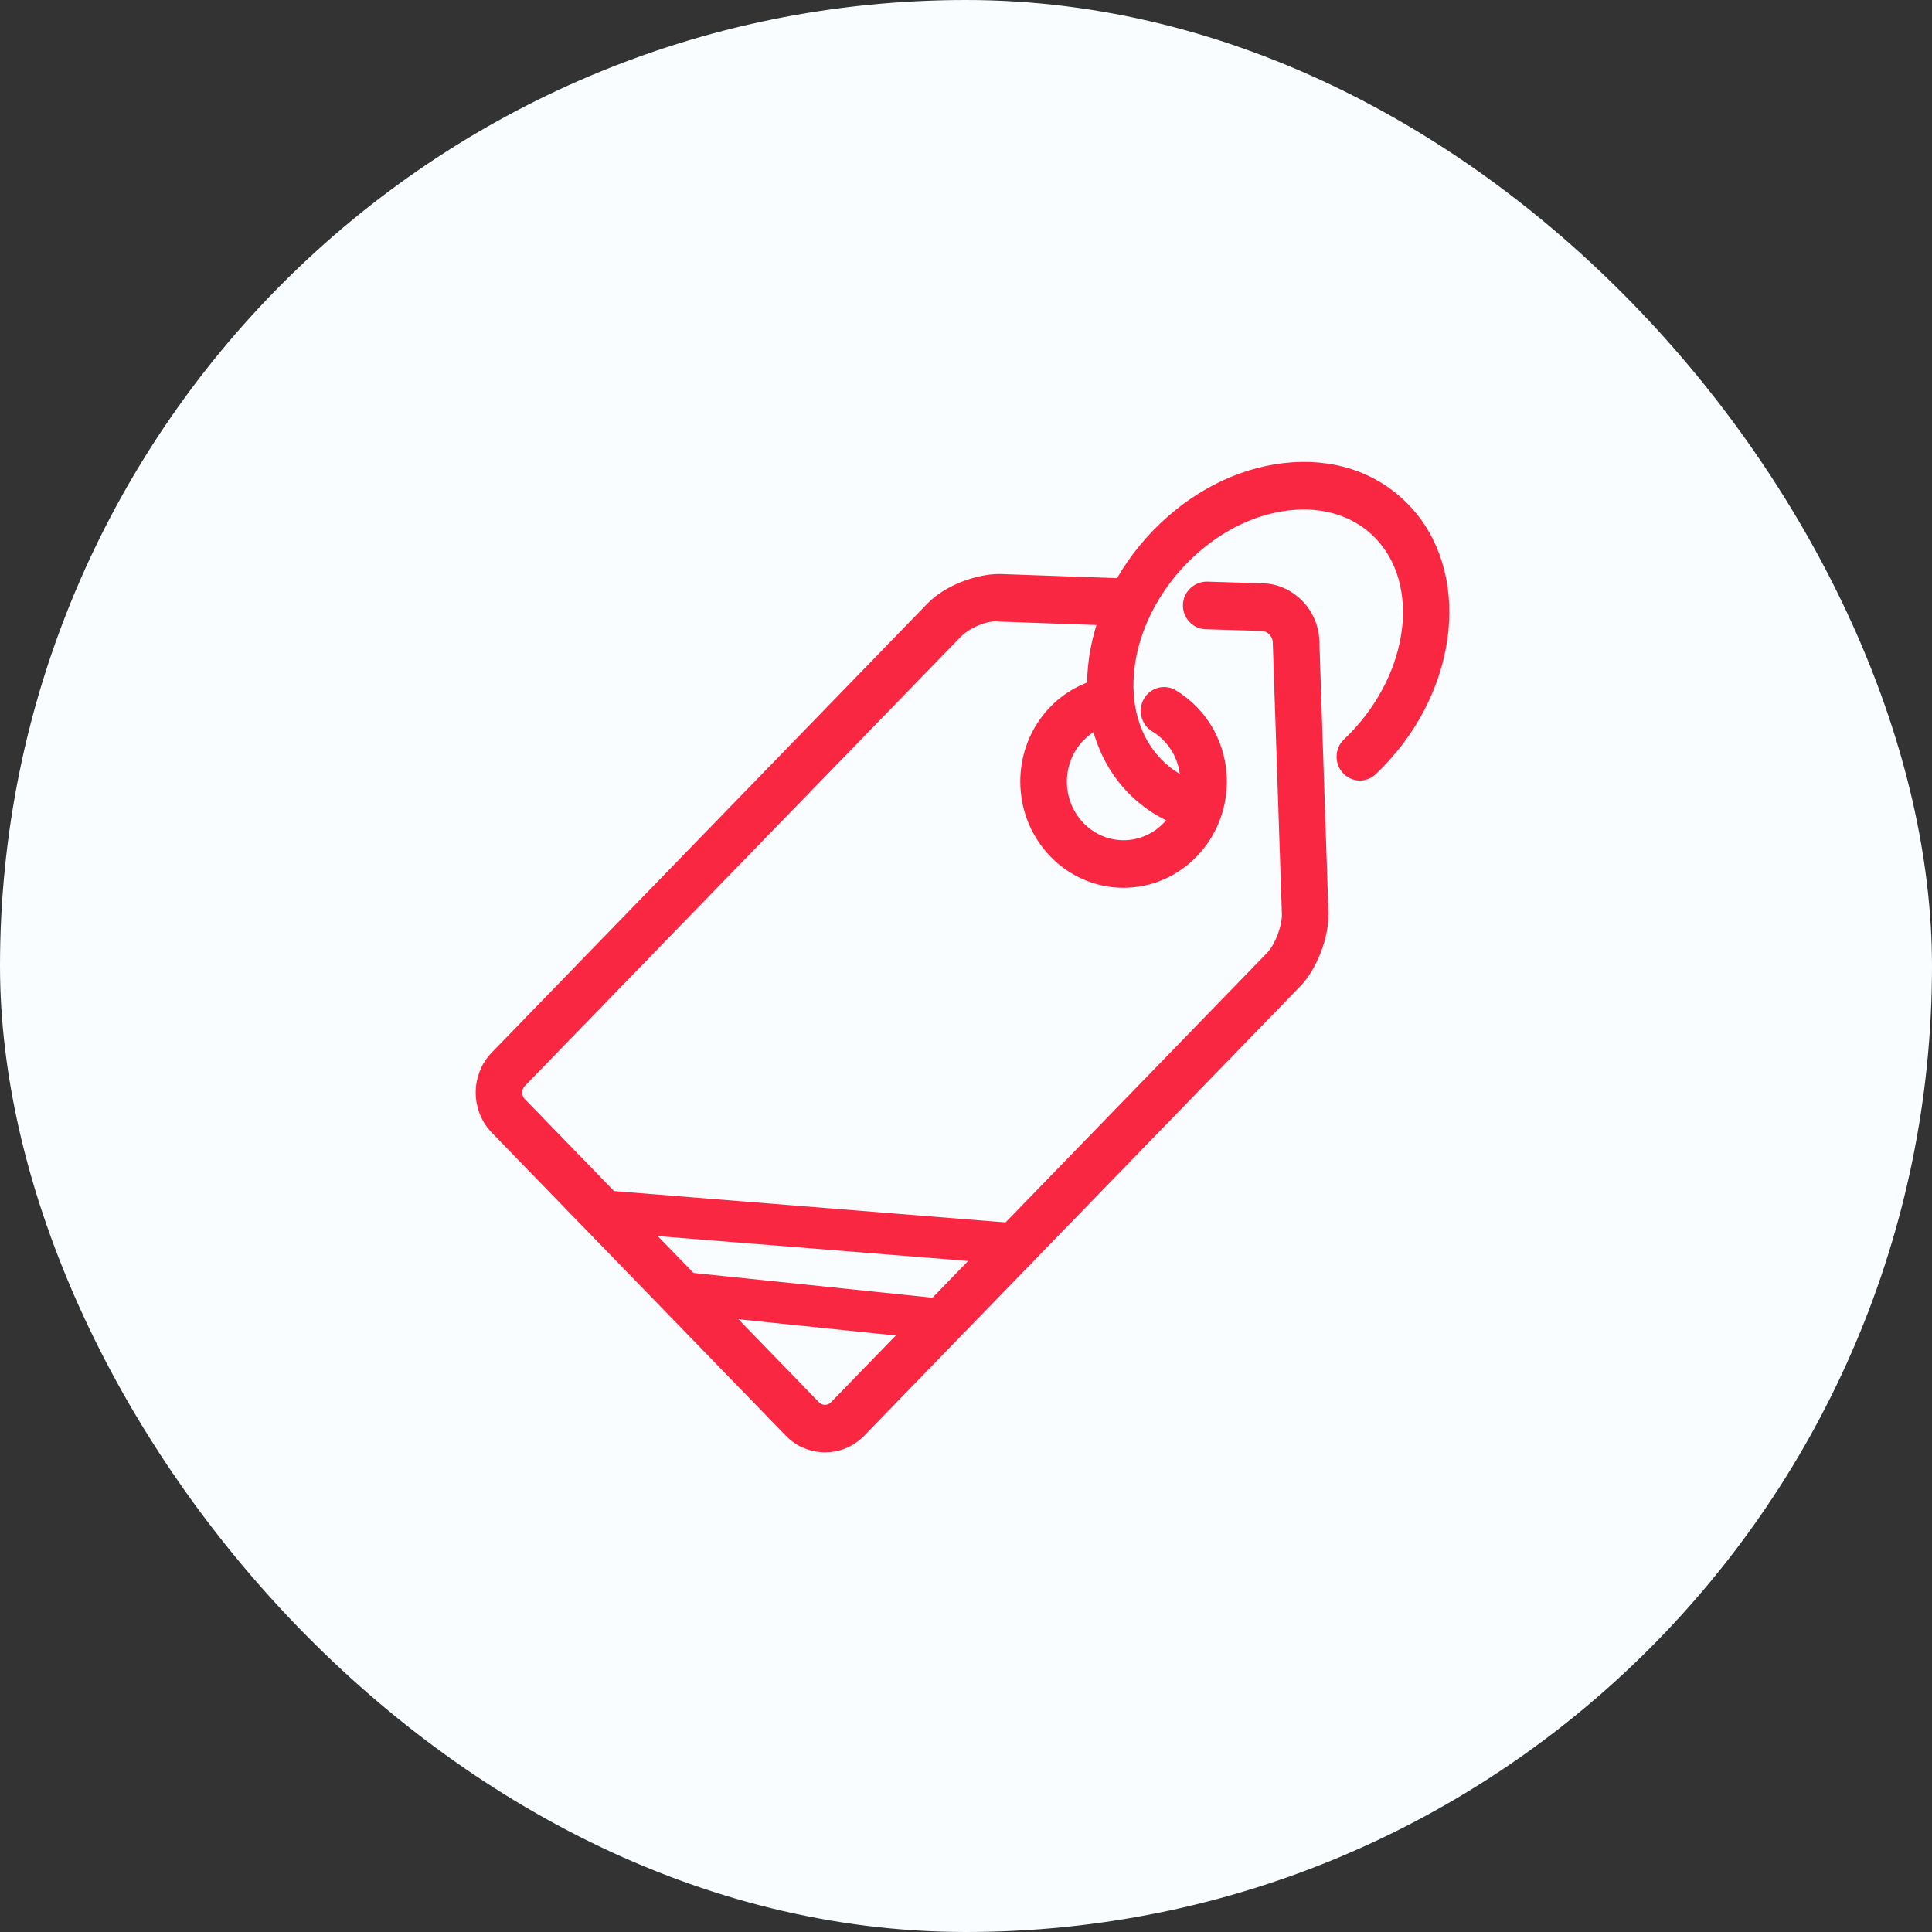<svg width="140" height="140" viewBox="0 0 140 140" fill="none" xmlns="http://www.w3.org/2000/svg">
<rect x="0" y="0" width="140" height="140" fill="#333333" stroke="none"/>
<rect width="140" height="140" rx="70" fill="#F9FDFF"/>
<path d="M59.783 104.716C60.673 104.716 61.566 104.367 62.242 103.67L93.837 71.105C94.954 69.954 95.789 67.772 95.735 66.145L95.075 46.423C95.012 44.492 93.433 42.868 91.558 42.801L87.447 42.674C86.835 42.674 86.272 43.169 86.249 43.828C86.228 44.488 86.729 45.042 87.366 45.066L91.481 45.192C92.139 45.216 92.735 45.83 92.758 46.506L93.419 66.229C93.449 67.204 92.868 68.726 92.198 69.416L60.601 101.978C60.149 102.444 59.414 102.444 58.962 101.978L37.652 80.014C37.434 79.79 37.314 79.491 37.314 79.169C37.314 78.846 37.434 78.548 37.652 78.323L69.246 45.768C69.916 45.078 71.349 44.404 72.343 44.511L81.473 44.836C82.15 44.796 82.651 44.342 82.674 43.685C82.695 43.025 82.194 42.471 81.556 42.447L72.425 42.122C70.813 42.127 68.727 42.928 67.609 44.079L36.015 76.636C35.362 77.31 35 78.211 35 79.171C35 80.132 35.362 81.03 36.015 81.706L57.325 103.67C58 104.365 58.892 104.716 59.783 104.716Z" fill="#FA2742" stroke="#FA2742" stroke-width="1.058"/>
<path d="M81.417 63.804C85.252 63.804 88.372 60.588 88.372 56.637C88.372 54.092 87.088 51.791 84.941 50.48C84.394 50.145 83.68 50.331 83.351 50.9C83.024 51.469 83.207 52.202 83.759 52.539C85.196 53.414 86.054 54.947 86.054 56.637C86.054 59.272 83.975 61.415 81.417 61.415C78.86 61.415 76.781 59.272 76.781 56.637C76.781 54.436 78.241 52.537 80.332 52.018C80.956 51.865 81.338 51.218 81.188 50.575C81.04 49.937 80.432 49.545 79.788 49.694C76.653 50.47 74.462 53.325 74.462 56.637C74.462 60.588 77.583 63.804 81.417 63.804Z" fill="#FA2742" stroke="#FA2742" stroke-width="1.058"/>
<path d="M86.425 59.556C86.923 59.556 87.382 59.224 87.535 58.71C87.721 58.08 87.378 57.413 86.763 57.22C85.602 56.856 84.591 56.238 83.763 55.385C80.281 51.794 81.1 45.114 85.586 40.491C87.79 38.216 90.538 36.783 93.317 36.46C95.995 36.145 98.383 36.912 100.036 38.615C103.516 42.204 102.7 48.884 98.214 53.507C98.065 53.66 97.912 53.813 97.759 53.958C97.286 54.405 97.256 55.16 97.69 55.645C98.126 56.135 98.856 56.164 99.326 55.717C99.507 55.547 99.681 55.37 99.855 55.194C105.24 49.644 106.061 41.446 101.675 36.926C99.519 34.697 96.463 33.686 93.058 34.085C89.756 34.47 86.52 36.145 83.947 38.801C78.556 44.356 77.738 52.553 82.124 57.074C83.228 58.209 84.561 59.023 86.089 59.506C86.2 59.539 86.314 59.556 86.425 59.556Z" fill="#FA2742" stroke="#FA2742" stroke-width="1.058"/>
<path d="M43.187 87.71L74.025 90.18" stroke="#FA2742" stroke-width="3"/>
<path d="M49.564 93.681L69.266 95.721" stroke="#FA2742" stroke-width="3"/>
</svg>

